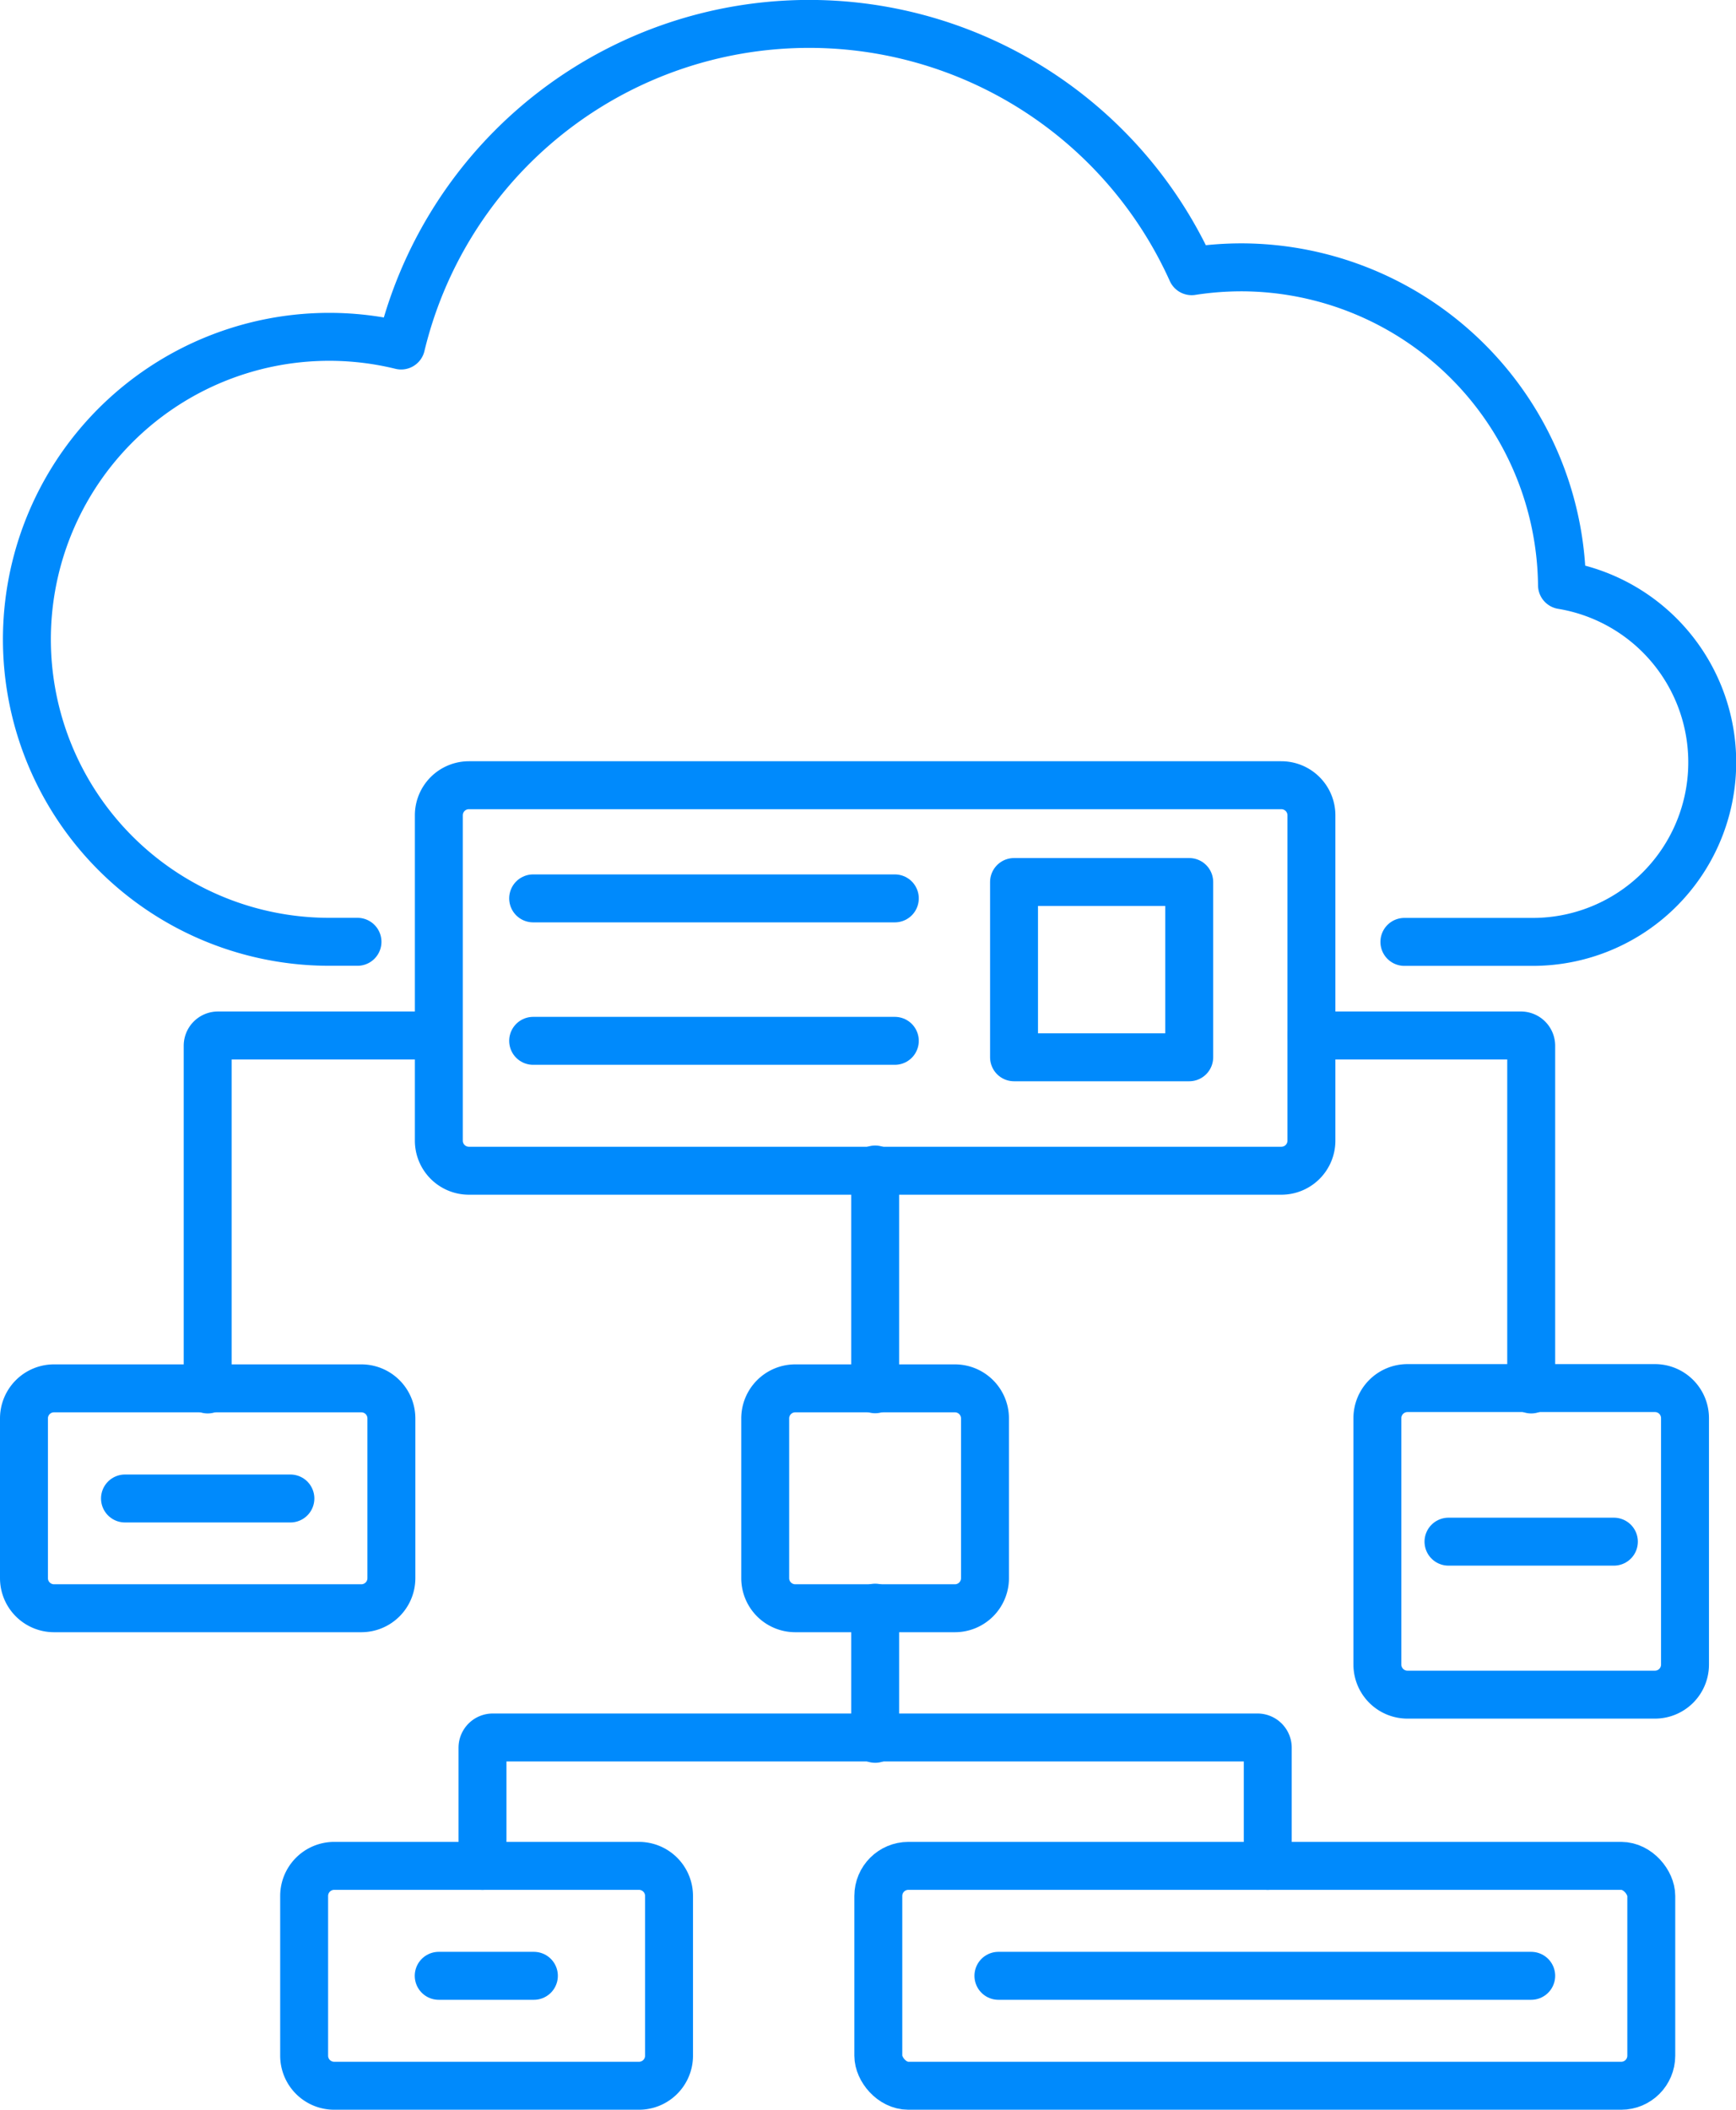 <svg xmlns="http://www.w3.org/2000/svg" width="72.449" height="88" viewBox="0 0 72.449 88">
  <g id="Holistic_Cloud_Operations" data-name="Holistic Cloud Operations" transform="translate(0.318 0.318)">
    <g id="Group_218" data-name="Group 218" transform="translate(0.682 0.682)">
      <path id="Path_476" data-name="Path 476" d="M59.591,40.037h5.377a7.49,7.49,0,0,0,1.2-14.88A13.406,13.406,0,0,0,52.788,11.9a13.64,13.64,0,0,0-2.075.161,17.513,17.513,0,0,0-32.992,3.1,12.617,12.617,0,1,0-3.043,24.872H15.9" transform="translate(-1.981 -1.749)" fill="none" stroke="#008AFC" stroke-linecap="round" stroke-linejoin="round" stroke-width="2"/>
      <path id="Rectangle_117" data-name="Rectangle 117" d="M1.254,0H35.161a1.255,1.255,0,0,1,1.255,1.255V14.826a1.254,1.254,0,0,1-1.254,1.254H1.254A1.254,1.254,0,0,1,0,14.826V1.254A1.254,1.254,0,0,1,1.254,0Z" transform="translate(17.314 31.753)" fill="none" stroke="#008AFC" stroke-linecap="round" stroke-linejoin="round" stroke-width="2"/>
      <path id="Path_477" data-name="Path 477" d="M160.039,126h8.744a.428.428,0,0,1,.428.428v14.337" transform="translate(-106.309 -83.809)" fill="none" stroke="#008AFC" stroke-linecap="round" stroke-linejoin="round" stroke-width="2"/>
      <path id="Path_478" data-name="Path 478" d="M33.4,126H24.66a.428.428,0,0,0-.428.428v14.337" transform="translate(-16.565 -83.809)" fill="none" stroke="#008AFC" stroke-linecap="round" stroke-linejoin="round" stroke-width="2"/>
      <line id="Line_569" data-name="Line 569" y2="9.166" transform="translate(35.523 47.782)" fill="none" stroke="#008AFC" stroke-linecap="round" stroke-linejoin="round" stroke-width="2"/>
      <path id="Rectangle_118" data-name="Rectangle 118" d="M1.254,0H14.08a1.254,1.254,0,0,1,1.254,1.254V7.917a1.255,1.255,0,0,1-1.255,1.255H1.255A1.255,1.255,0,0,1,0,7.917V1.254A1.254,1.254,0,0,1,1.254,0Z" transform="translate(0 56.91)" fill="none" stroke="#008AFC" stroke-linecap="round" stroke-linejoin="round" stroke-width="2"/>
      <path id="Rectangle_119" data-name="Rectangle 119" d="M1.254,0H7.917A1.255,1.255,0,0,1,9.172,1.255V7.917A1.255,1.255,0,0,1,7.917,9.172H1.254A1.254,1.254,0,0,1,0,7.918V1.254A1.254,1.254,0,0,1,1.254,0Z" transform="translate(30.935 56.91)" fill="none" stroke="#008AFC" stroke-linecap="round" stroke-linejoin="round" stroke-width="2"/>
      <path id="Rectangle_120" data-name="Rectangle 120" d="M1.255,0H11.584a1.254,1.254,0,0,1,1.254,1.254V11.533a1.254,1.254,0,0,1-1.254,1.254H1.255A1.255,1.255,0,0,1,0,11.532V1.255A1.255,1.255,0,0,1,1.255,0Z" transform="translate(56.483 56.899)" fill="none" stroke="#008AFC" stroke-linecap="round" stroke-linejoin="round" stroke-width="2"/>
      <rect id="Rectangle_121" data-name="Rectangle 121" width="32.258" height="9.172" rx="1.254" transform="translate(35.655 76.828)" fill="none" stroke="#008AFC" stroke-linecap="round" stroke-linejoin="round" stroke-width="2"/>
      <path id="Rectangle_122" data-name="Rectangle 122" d="M1.255,0H13.973a1.255,1.255,0,0,1,1.255,1.255V7.918a1.254,1.254,0,0,1-1.254,1.254H1.254A1.254,1.254,0,0,1,0,7.918V1.255A1.255,1.255,0,0,1,1.255,0Z" transform="translate(11.693 76.828)" fill="none" stroke="#008AFC" stroke-linecap="round" stroke-linejoin="round" stroke-width="2"/>
      <line id="Line_570" data-name="Line 570" y2="5.471" transform="translate(35.523 66.058)" fill="none" stroke="#008AFC" stroke-linecap="round" stroke-linejoin="round" stroke-width="2"/>
      <path id="Path_479" data-name="Path 479" d="M91.01,217.586v-4.927a.428.428,0,0,0-.428-.428H58.666a.428.428,0,0,0-.428.428v4.927" transform="translate(-39.102 -140.758)" fill="none" stroke="#008AFC" stroke-linecap="round" stroke-linejoin="round" stroke-width="2"/>
      <line id="Line_571" data-name="Line 571" x2="15.094" transform="translate(21.25 36.473)" fill="none" stroke="#008AFC" stroke-linecap="round" stroke-linejoin="round" stroke-width="2"/>
      <line id="Line_572" data-name="Line 572" x2="15.094" transform="translate(21.25 42.415)" fill="none" stroke="#008AFC" stroke-linecap="round" stroke-linejoin="round" stroke-width="2"/>
      <rect id="Rectangle_123" data-name="Rectangle 123" width="7.311" height="7.311" transform="translate(41.319 35.79)" fill="none" stroke="#008AFC" stroke-linecap="round" stroke-linejoin="round" stroke-width="2"/>
      <line id="Line_573" data-name="Line 573" x2="6.903" transform="translate(4.216 61.504)" fill="none" stroke="#008AFC" stroke-linecap="round" stroke-linejoin="round" stroke-width="2"/>
      <line id="Line_574" data-name="Line 574" x2="6.903" transform="translate(59.45 63.305)" fill="none" stroke="#008AFC" stroke-linecap="round" stroke-linejoin="round" stroke-width="2"/>
      <line id="Line_575" data-name="Line 575" x2="22.235" transform="translate(40.667 81.414)" fill="none" stroke="#008AFC" stroke-linecap="round" stroke-linejoin="round" stroke-width="2"/>
      <line id="Line_576" data-name="Line 576" x2="3.972" transform="translate(17.309 81.414)" fill="none" stroke="#008AFC" stroke-linecap="round" stroke-linejoin="round" stroke-width="2"/>
    </g>
  </g>
</svg>
